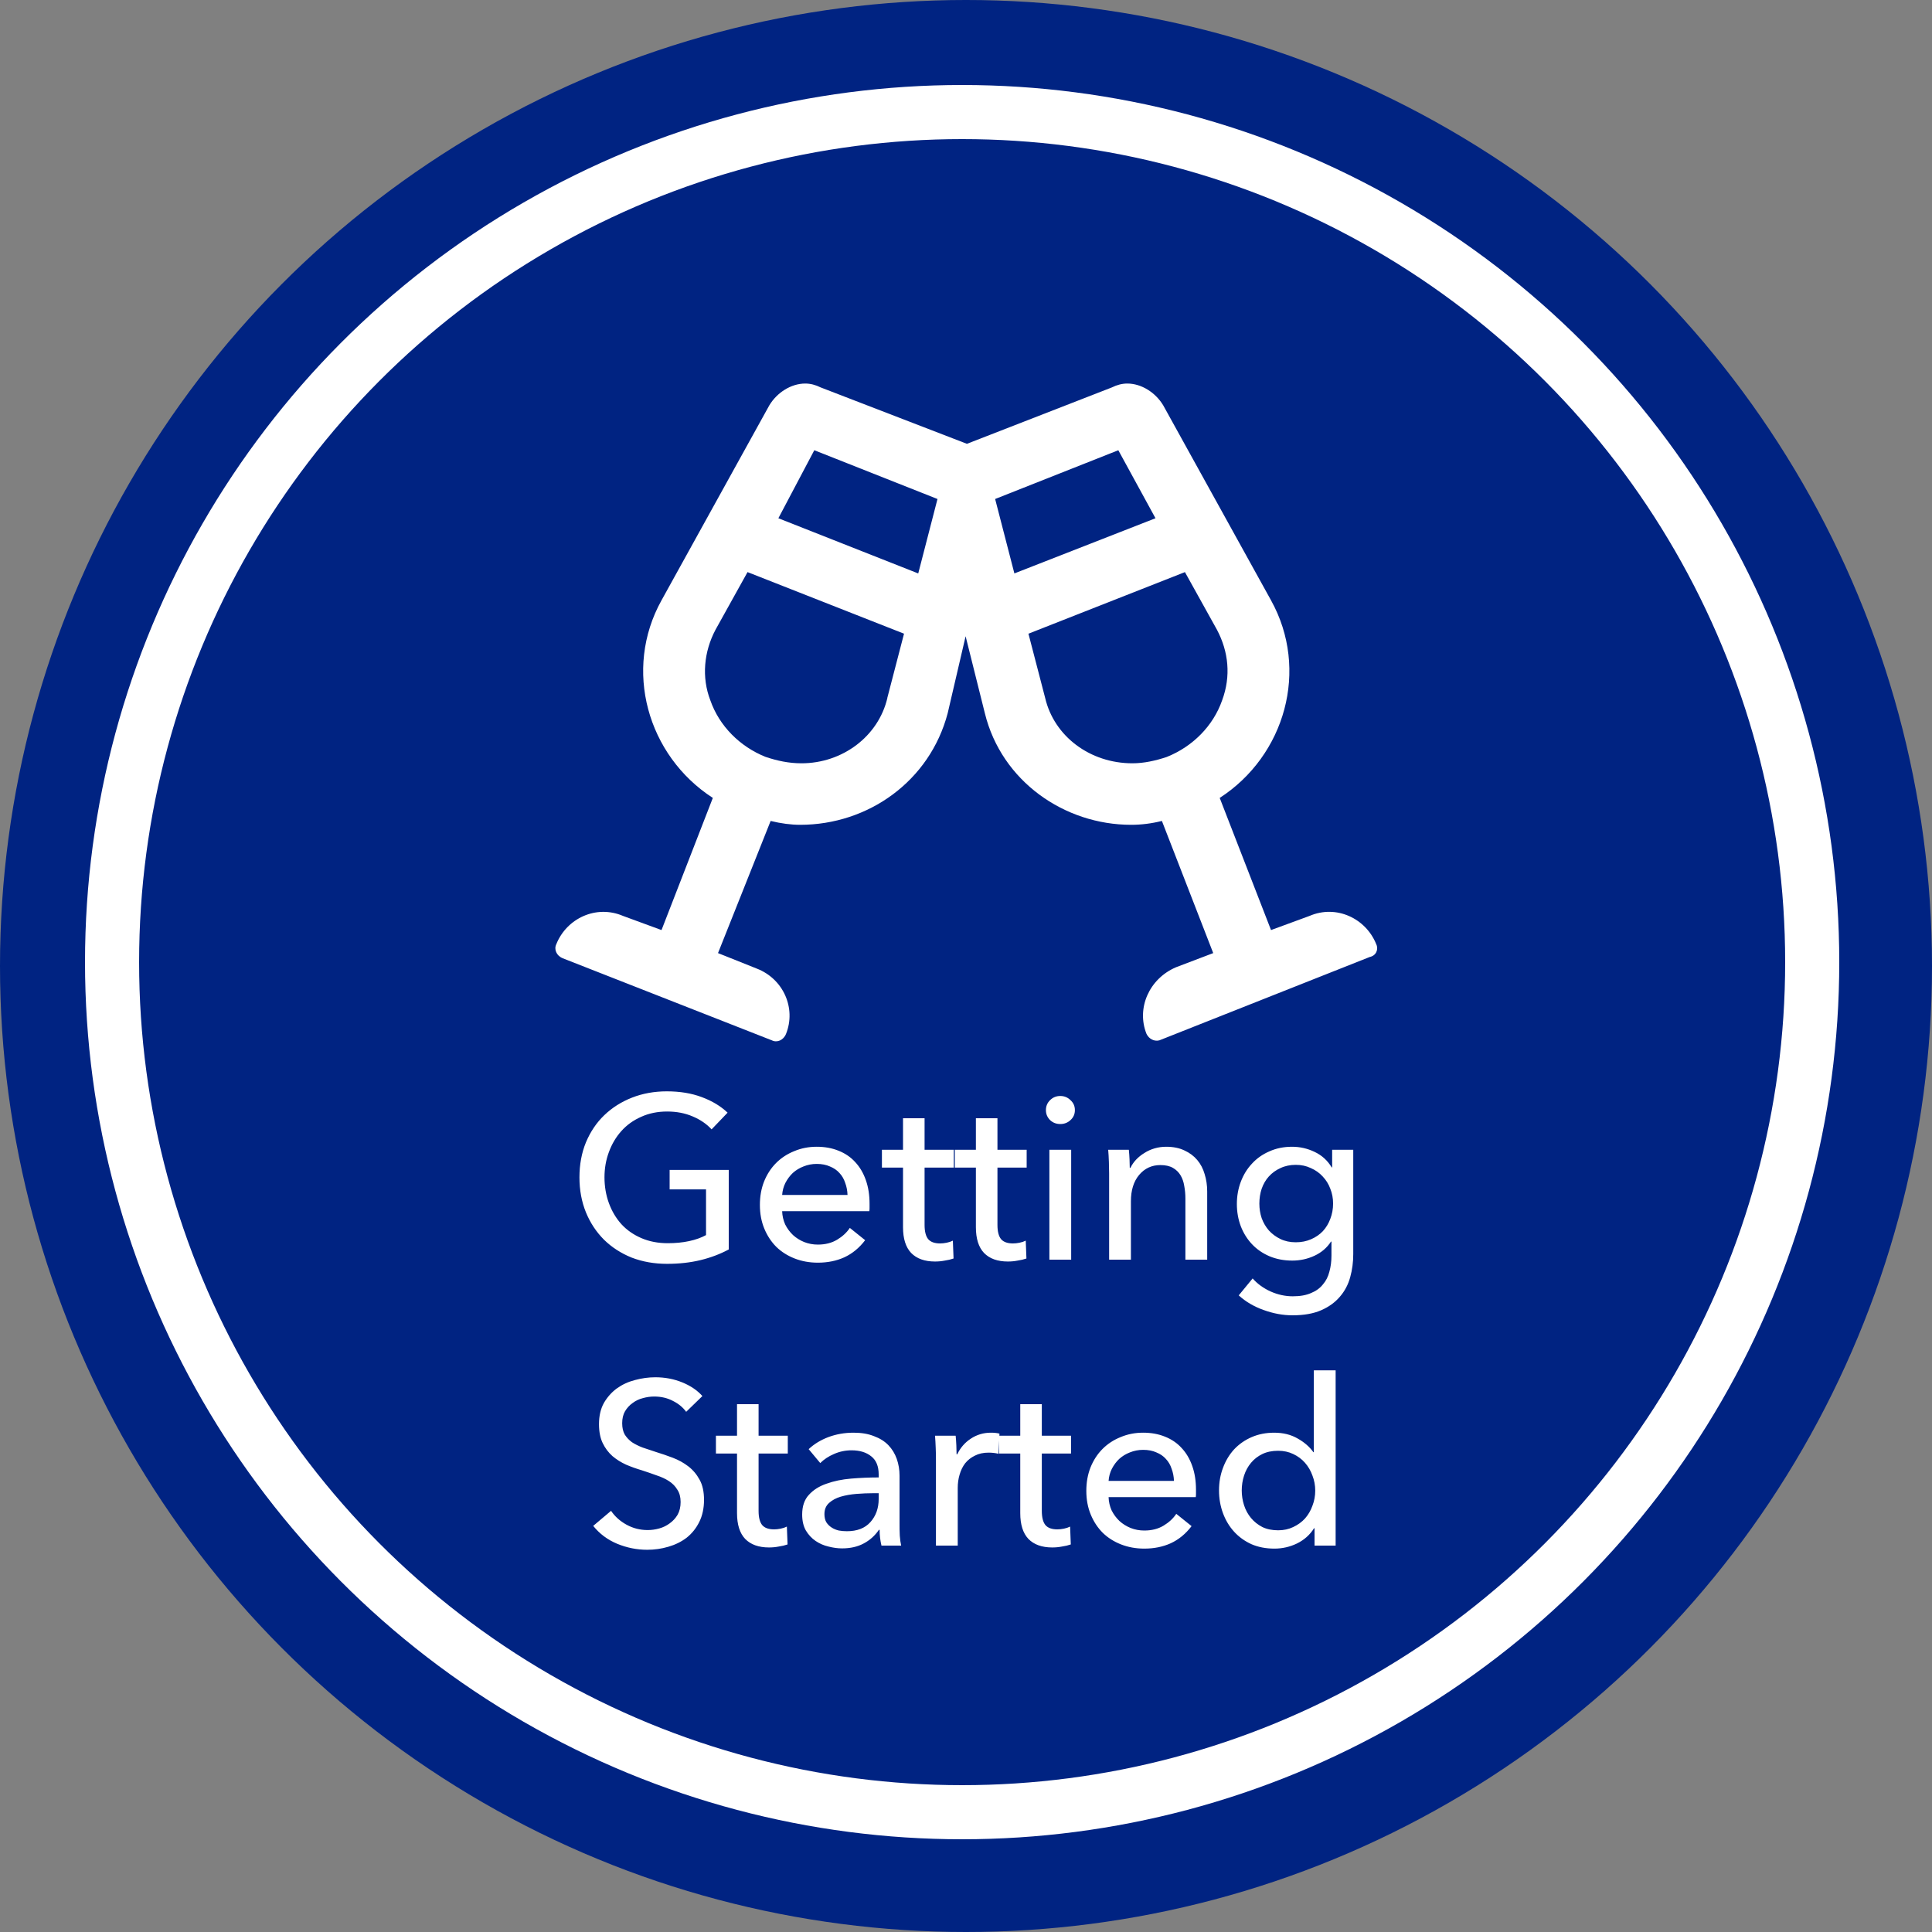 <?xml version="1.0" encoding="UTF-8"?>
<svg id="Layer_1" data-name="Layer 1" xmlns="http://www.w3.org/2000/svg" viewBox="0 0 250 250">
  <rect x="0" y="0" width="250" height="250" fill="#808080" stroke="none"/>
  <defs>
    <style>
      .cls-1 {
        stroke: #fff;
        stroke-width: 7px;
      }

      .cls-1, .cls-2 {
        fill: #002382;
      }

      .cls-3 {
        fill: #fff;
      }
    </style>
  </defs>
  <circle class="cls-2" cx="125" cy="125" r="125"/>
  <circle class="cls-1" cx="124.5" cy="124.5" r="110"/>
  <path class="cls-3" d="m92.08,146.14c-.64-.7-1.46-1.26-2.46-1.68-.98-.42-2.08-.63-3.3-.63s-2.36.23-3.36.69c-1,.44-1.85,1.05-2.55,1.83-.7.78-1.24,1.69-1.62,2.73-.38,1.02-.57,2.11-.57,3.27s.19,2.29.57,3.33c.38,1.04.92,1.95,1.62,2.73.7.76,1.56,1.36,2.58,1.8,1.02.44,2.16.66,3.42.66,1,0,1.92-.09,2.76-.27.84-.18,1.57-.44,2.19-.78v-5.91h-4.71v-2.52h7.65v10.29c-1.12.6-2.34,1.06-3.66,1.38-1.32.32-2.76.48-4.32.48-1.66,0-3.19-.27-4.59-.81-1.38-.56-2.57-1.33-3.57-2.31-1-1-1.78-2.18-2.34-3.54-.56-1.38-.84-2.89-.84-4.53s.28-3.17.84-4.53c.58-1.38,1.37-2.55,2.37-3.51,1.02-.98,2.22-1.74,3.6-2.28,1.38-.54,2.88-.81,4.5-.81,1.7,0,3.21.25,4.53.75,1.34.5,2.45,1.17,3.33,2.01l-2.07,2.16Zm17.59,8.49c-.02-.56-.12-1.08-.3-1.56-.16-.5-.41-.93-.75-1.29-.32-.36-.73-.64-1.23-.84-.48-.22-1.05-.33-1.71-.33-.6,0-1.17.11-1.71.33-.52.2-.98.48-1.38.84-.38.36-.7.79-.96,1.29-.24.48-.38,1-.42,1.56h8.46Zm2.85,1.14v.48c0,.16,0,.32-.03.48h-11.28c.02.6.15,1.17.39,1.71.26.52.6.98,1.02,1.38.42.38.9.68,1.44.9.56.22,1.15.33,1.77.33.96,0,1.79-.21,2.49-.63s1.25-.93,1.65-1.53l1.98,1.59c-.76,1-1.66,1.74-2.7,2.22-1.02.46-2.16.69-3.42.69-1.08,0-2.08-.18-3-.54s-1.71-.86-2.37-1.5c-.66-.66-1.18-1.45-1.56-2.37s-.57-1.94-.57-3.06.18-2.11.54-3.03c.38-.94.9-1.74,1.56-2.4.66-.66,1.44-1.17,2.34-1.53.9-.38,1.87-.57,2.91-.57s1.98.17,2.82.51c.86.34,1.58.83,2.16,1.47.6.64,1.06,1.42,1.38,2.34.32.9.48,1.92.48,3.06Zm10.9-4.68h-3.78v7.41c0,.86.16,1.48.48,1.86.32.36.83.54,1.53.54.26,0,.54-.03.84-.09.3-.06.57-.15.81-.27l.09,2.31c-.34.12-.72.21-1.14.27-.4.08-.82.12-1.26.12-1.34,0-2.37-.37-3.09-1.11-.7-.74-1.05-1.85-1.05-3.33v-7.71h-2.73v-2.31h2.73v-4.08h2.79v4.08h3.78v2.31Zm9.43,0h-3.78v7.41c0,.86.16,1.48.48,1.86.32.36.83.54,1.53.54.26,0,.54-.03.84-.09s.57-.15.81-.27l.09,2.31c-.34.12-.72.21-1.14.27-.4.08-.82.12-1.26.12-1.34,0-2.37-.37-3.09-1.11-.7-.74-1.05-1.85-1.05-3.33v-7.71h-2.73v-2.31h2.73v-4.08h2.79v4.08h3.78v2.31Zm5.76,11.91h-2.82v-14.22h2.82v14.22Zm.48-19.35c0,.52-.19.95-.57,1.29-.36.34-.8.51-1.32.51s-.96-.17-1.32-.51c-.36-.36-.54-.79-.54-1.29s.18-.95.54-1.29c.36-.36.8-.54,1.32-.54s.96.18,1.32.54c.38.34.57.77.57,1.29Zm6.98,5.13c.04.36.07.77.09,1.23.02.44.03.81.03,1.11h.09c.18-.38.42-.73.72-1.05.32-.34.68-.63,1.08-.87.4-.26.84-.46,1.32-.6.48-.14.98-.21,1.5-.21.92,0,1.71.16,2.37.48.66.3,1.21.71,1.65,1.23.44.52.76,1.13.96,1.83.22.7.33,1.45.33,2.25v8.82h-2.82v-7.89c0-.58-.05-1.13-.15-1.65-.08-.52-.24-.98-.48-1.38-.24-.4-.57-.72-.99-.96-.42-.24-.96-.36-1.62-.36-1.12,0-2.04.43-2.76,1.29-.7.84-1.05,1.97-1.05,3.39v7.56h-2.82v-11.16c0-.38-.01-.87-.03-1.47-.02-.6-.05-1.13-.09-1.59h2.67Zm16.02,16.65c.62.7,1.39,1.26,2.31,1.68.94.42,1.9.63,2.88.63s1.73-.14,2.37-.42c.64-.26,1.15-.63,1.53-1.11.4-.46.68-1.01.84-1.65.18-.64.27-1.33.27-2.07v-1.83h-.06c-.52.8-1.23,1.41-2.13,1.83s-1.86.63-2.88.63c-1.08,0-2.07-.19-2.97-.57-.88-.38-1.63-.9-2.25-1.56-.62-.66-1.1-1.43-1.44-2.31-.34-.9-.51-1.86-.51-2.88s.17-1.98.51-2.88c.34-.9.82-1.68,1.44-2.34.62-.68,1.37-1.21,2.25-1.59.88-.4,1.86-.6,2.94-.6,1.02,0,1.99.22,2.91.66.94.44,1.68,1.11,2.22,2.01h.06v-2.28h2.73v13.5c0,1.04-.13,2.03-.39,2.97-.26.96-.7,1.8-1.32,2.52-.62.74-1.43,1.33-2.43,1.77-1,.44-2.24.66-3.72.66-1.24,0-2.49-.23-3.75-.69-1.24-.44-2.31-1.07-3.21-1.89l1.8-2.19Zm.87-9.69c0,.66.1,1.29.3,1.89.22.6.53,1.13.93,1.59.42.46.92.83,1.5,1.11s1.24.42,1.98.42,1.38-.13,1.98-.39c.6-.26,1.11-.61,1.53-1.05.42-.46.74-.99.96-1.59.24-.62.36-1.28.36-1.98s-.12-1.32-.36-1.92c-.22-.6-.55-1.13-.99-1.59-.42-.46-.93-.82-1.53-1.08-.58-.28-1.23-.42-1.95-.42s-1.4.14-1.98.42c-.58.26-1.08.62-1.5,1.08-.4.44-.71.97-.93,1.59-.2.6-.3,1.24-.3,1.92Zm-74.17,26.95c-.42-.58-.99-1.05-1.71-1.41-.72-.38-1.53-.57-2.43-.57-.48,0-.97.07-1.47.21-.48.12-.92.33-1.32.63-.4.28-.73.64-.99,1.08-.24.42-.36.93-.36,1.53s.11,1.07.33,1.47c.24.38.55.71.93.99.4.26.86.49,1.38.69.54.18,1.11.37,1.71.57.72.22,1.45.47,2.19.75.74.28,1.41.65,2.01,1.11.6.46,1.09,1.04,1.47,1.74.38.68.57,1.55.57,2.61s-.21,2.06-.63,2.88c-.4.8-.94,1.47-1.62,2.01-.68.52-1.47.91-2.37,1.17-.88.26-1.79.39-2.73.39-1.34,0-2.64-.26-3.9-.78-1.24-.52-2.27-1.29-3.09-2.31l2.31-1.95c.5.74,1.17,1.34,2.01,1.8.84.46,1.75.69,2.73.69.5,0,1-.07,1.5-.21s.95-.36,1.35-.66c.42-.3.76-.67,1.02-1.11.26-.46.39-1.01.39-1.65s-.14-1.17-.42-1.59c-.26-.44-.62-.81-1.08-1.11s-1-.55-1.62-.75c-.6-.22-1.24-.44-1.92-.66-.68-.2-1.35-.44-2.01-.72-.66-.3-1.25-.67-1.77-1.11-.52-.46-.94-1.02-1.26-1.68-.32-.66-.48-1.48-.48-2.46,0-1.06.21-1.97.63-2.73.44-.76,1-1.39,1.68-1.89.7-.5,1.48-.86,2.34-1.08.88-.24,1.76-.36,2.64-.36,1.24,0,2.4.22,3.48.66,1.08.44,1.95,1.03,2.61,1.77l-2.1,2.04Zm13.15,5.4h-3.78v7.41c0,.86.16,1.48.48,1.86.32.36.83.54,1.53.54.26,0,.54-.03.84-.09.3-.06.57-.15.81-.27l.09,2.31c-.34.12-.72.21-1.14.27-.4.08-.82.12-1.26.12-1.34,0-2.37-.37-3.09-1.11-.7-.74-1.05-1.85-1.05-3.33v-7.71h-2.73v-2.31h2.73v-4.08h2.79v4.08h3.78v2.31Zm11.76,2.7c0-1.06-.32-1.84-.96-2.34-.64-.52-1.49-.78-2.55-.78-.8,0-1.56.16-2.28.48-.7.3-1.29.69-1.77,1.17l-1.5-1.8c.7-.66,1.55-1.18,2.55-1.56,1.02-.38,2.11-.57,3.27-.57,1.02,0,1.9.15,2.64.45.76.28,1.38.67,1.86,1.17s.84,1.09,1.08,1.77c.24.68.36,1.41.36,2.19v6.21c0,.48,0,.99.03,1.53.04.52.1.95.18,1.29h-2.55c-.16-.68-.24-1.36-.24-2.04h-.09c-.52.76-1.18,1.35-1.98,1.77-.78.42-1.71.63-2.79.63-.56,0-1.15-.08-1.77-.24-.6-.14-1.15-.38-1.65-.72-.5-.34-.92-.79-1.26-1.35-.32-.56-.48-1.25-.48-2.07,0-1.08.29-1.93.87-2.55.58-.64,1.34-1.12,2.28-1.44.94-.34,2-.56,3.18-.66,1.18-.1,2.37-.15,3.57-.15v-.39Zm-.69,2.43c-.7,0-1.43.03-2.19.09-.74.06-1.42.18-2.04.36-.6.18-1.1.45-1.5.81s-.6.84-.6,1.44c0,.42.08.77.24,1.05.18.28.41.51.69.69.28.18.59.31.93.39.34.06.69.09,1.05.09,1.32,0,2.33-.39,3.03-1.17.72-.8,1.08-1.8,1.08-3v-.75h-.69Zm8.1-4.38c0-.38,0-.87-.03-1.47-.02-.6-.05-1.13-.09-1.59h2.67c.04.36.07.78.09,1.26.02.46.03.84.03,1.14h.09c.4-.84.98-1.51,1.74-2.01.78-.52,1.65-.78,2.61-.78.44,0,.81.04,1.11.12l-.12,2.61c-.4-.1-.83-.15-1.29-.15-.68,0-1.27.13-1.77.39-.5.24-.92.57-1.26.99-.32.42-.56.91-.72,1.47-.16.54-.24,1.11-.24,1.71v7.47h-2.82v-11.16Zm17.48-.75h-3.78v7.41c0,.86.16,1.48.48,1.86.32.36.83.54,1.53.54.26,0,.54-.03.84-.09s.57-.15.81-.27l.09,2.31c-.34.12-.72.21-1.14.27-.4.08-.82.12-1.26.12-1.34,0-2.37-.37-3.09-1.11-.7-.74-1.05-1.85-1.05-3.33v-7.71h-2.73v-2.31h2.73v-4.08h2.79v4.08h3.78v2.31Zm13.32,3.54c-.02-.56-.12-1.08-.3-1.56-.16-.5-.41-.93-.75-1.29-.32-.36-.73-.64-1.23-.84-.48-.22-1.05-.33-1.71-.33-.6,0-1.17.11-1.71.33-.52.2-.98.48-1.38.84-.38.36-.7.79-.96,1.29-.24.48-.38,1-.42,1.56h8.46Zm2.85,1.14v.48c0,.16,0,.32-.03.48h-11.28c.02.6.15,1.17.39,1.71.26.52.6.98,1.02,1.38.42.38.9.68,1.44.9.56.22,1.15.33,1.77.33.96,0,1.79-.21,2.49-.63s1.25-.93,1.65-1.53l1.98,1.59c-.76,1-1.66,1.74-2.7,2.22-1.02.46-2.16.69-3.42.69-1.08,0-2.08-.18-3-.54-.92-.36-1.71-.86-2.37-1.5-.66-.66-1.18-1.45-1.56-2.37s-.57-1.94-.57-3.06.18-2.11.54-3.03c.38-.94.9-1.74,1.56-2.4.66-.66,1.44-1.17,2.34-1.53.9-.38,1.87-.57,2.91-.57s1.98.17,2.82.51c.86.34,1.58.83,2.16,1.47.6.64,1.06,1.42,1.38,2.34.32.9.48,1.92.48,3.06Zm15.28,4.98c-.54.86-1.28,1.52-2.22,1.98-.92.44-1.89.66-2.91.66-1.1,0-2.09-.19-2.97-.57-.88-.4-1.63-.94-2.25-1.62-.62-.68-1.1-1.48-1.44-2.4s-.51-1.9-.51-2.94.17-2.01.51-2.91c.34-.92.82-1.72,1.44-2.4.64-.68,1.4-1.21,2.28-1.59.88-.38,1.85-.57,2.91-.57,1.16,0,2.17.25,3.03.75.86.48,1.54,1.07,2.04,1.77h.06v-10.59h2.82v22.68h-2.73v-2.25h-.06Zm-9.36-4.89c0,.66.1,1.3.3,1.92.2.62.5,1.17.9,1.65.4.48.89.87,1.47,1.17.58.28,1.26.42,2.04.42.72,0,1.37-.14,1.95-.42.6-.28,1.11-.65,1.53-1.11.42-.48.74-1.03.96-1.65.24-.62.36-1.27.36-1.95s-.12-1.33-.36-1.95c-.22-.62-.54-1.17-.96-1.65-.42-.48-.93-.86-1.53-1.14-.58-.28-1.23-.42-1.95-.42-.78,0-1.46.14-2.04.42s-1.07.66-1.47,1.14c-.4.48-.7,1.03-.9,1.65-.2.62-.3,1.26-.3,1.92Z"/>
  <path class="cls-3" d="m169.45,118.52l-4.98,1.83-6.64-17.1c8.47-5.48,11.62-16.6,6.64-25.57l-13.95-25.23c-1-1.66-2.82-2.82-4.65-2.82-.66,0-1.33.17-1.99.5l-18.76,7.3-18.93-7.3c-.66-.33-1.33-.5-1.99-.5-1.83,0-3.65,1.16-4.65,2.82l-13.95,25.23c-4.98,8.96-1.83,20.09,6.64,25.57l-6.64,17.1-4.98-1.83c-3.49-1.49-7.3.33-8.63,3.65-.33.66,0,1.49.83,1.83l27.06,10.62c.66.33,1.49,0,1.83-.83,1.33-3.32-.33-7.14-3.82-8.47l-4.98-1.99,6.81-17.1c1.33.33,2.66.5,3.82.5,8.8,0,16.77-5.64,19.09-14.44l2.32-9.96,2.49,9.96c2.16,8.8,10.29,14.44,18.93,14.44,1.33,0,2.66-.17,3.98-.5l6.64,17.1-4.81,1.83c-3.49,1.49-5.15,5.31-3.82,8.63.33.66,1,1,1.66.83l27.23-10.79c.83-.17,1.16-1,.83-1.66-1.33-3.32-5.15-5.15-8.63-3.65Zm-54.62-28.22c-1.16,4.98-5.81,8.47-11.12,8.47-1.66,0-3.15-.33-4.65-.83-3.32-1.33-5.98-3.99-7.14-7.31-1.16-2.99-.83-6.31.66-9.13l4.15-7.47,20.25,7.97-2.16,8.3Zm3.98-16.1l-18.09-7.14,4.65-8.8,15.94,6.31-2.49,9.63Zm12.45,0l-2.49-9.63,15.94-6.31,4.81,8.8-18.26,7.14Zm19.75,23.74c-1.49.5-2.99.83-4.48.83-5.48,0-10.13-3.49-11.29-8.47l-2.16-8.3,20.25-7.97,4.15,7.47c1.49,2.82,1.83,5.98.66,9.13-1.16,3.32-3.82,5.98-7.14,7.31Z"/>
</svg>